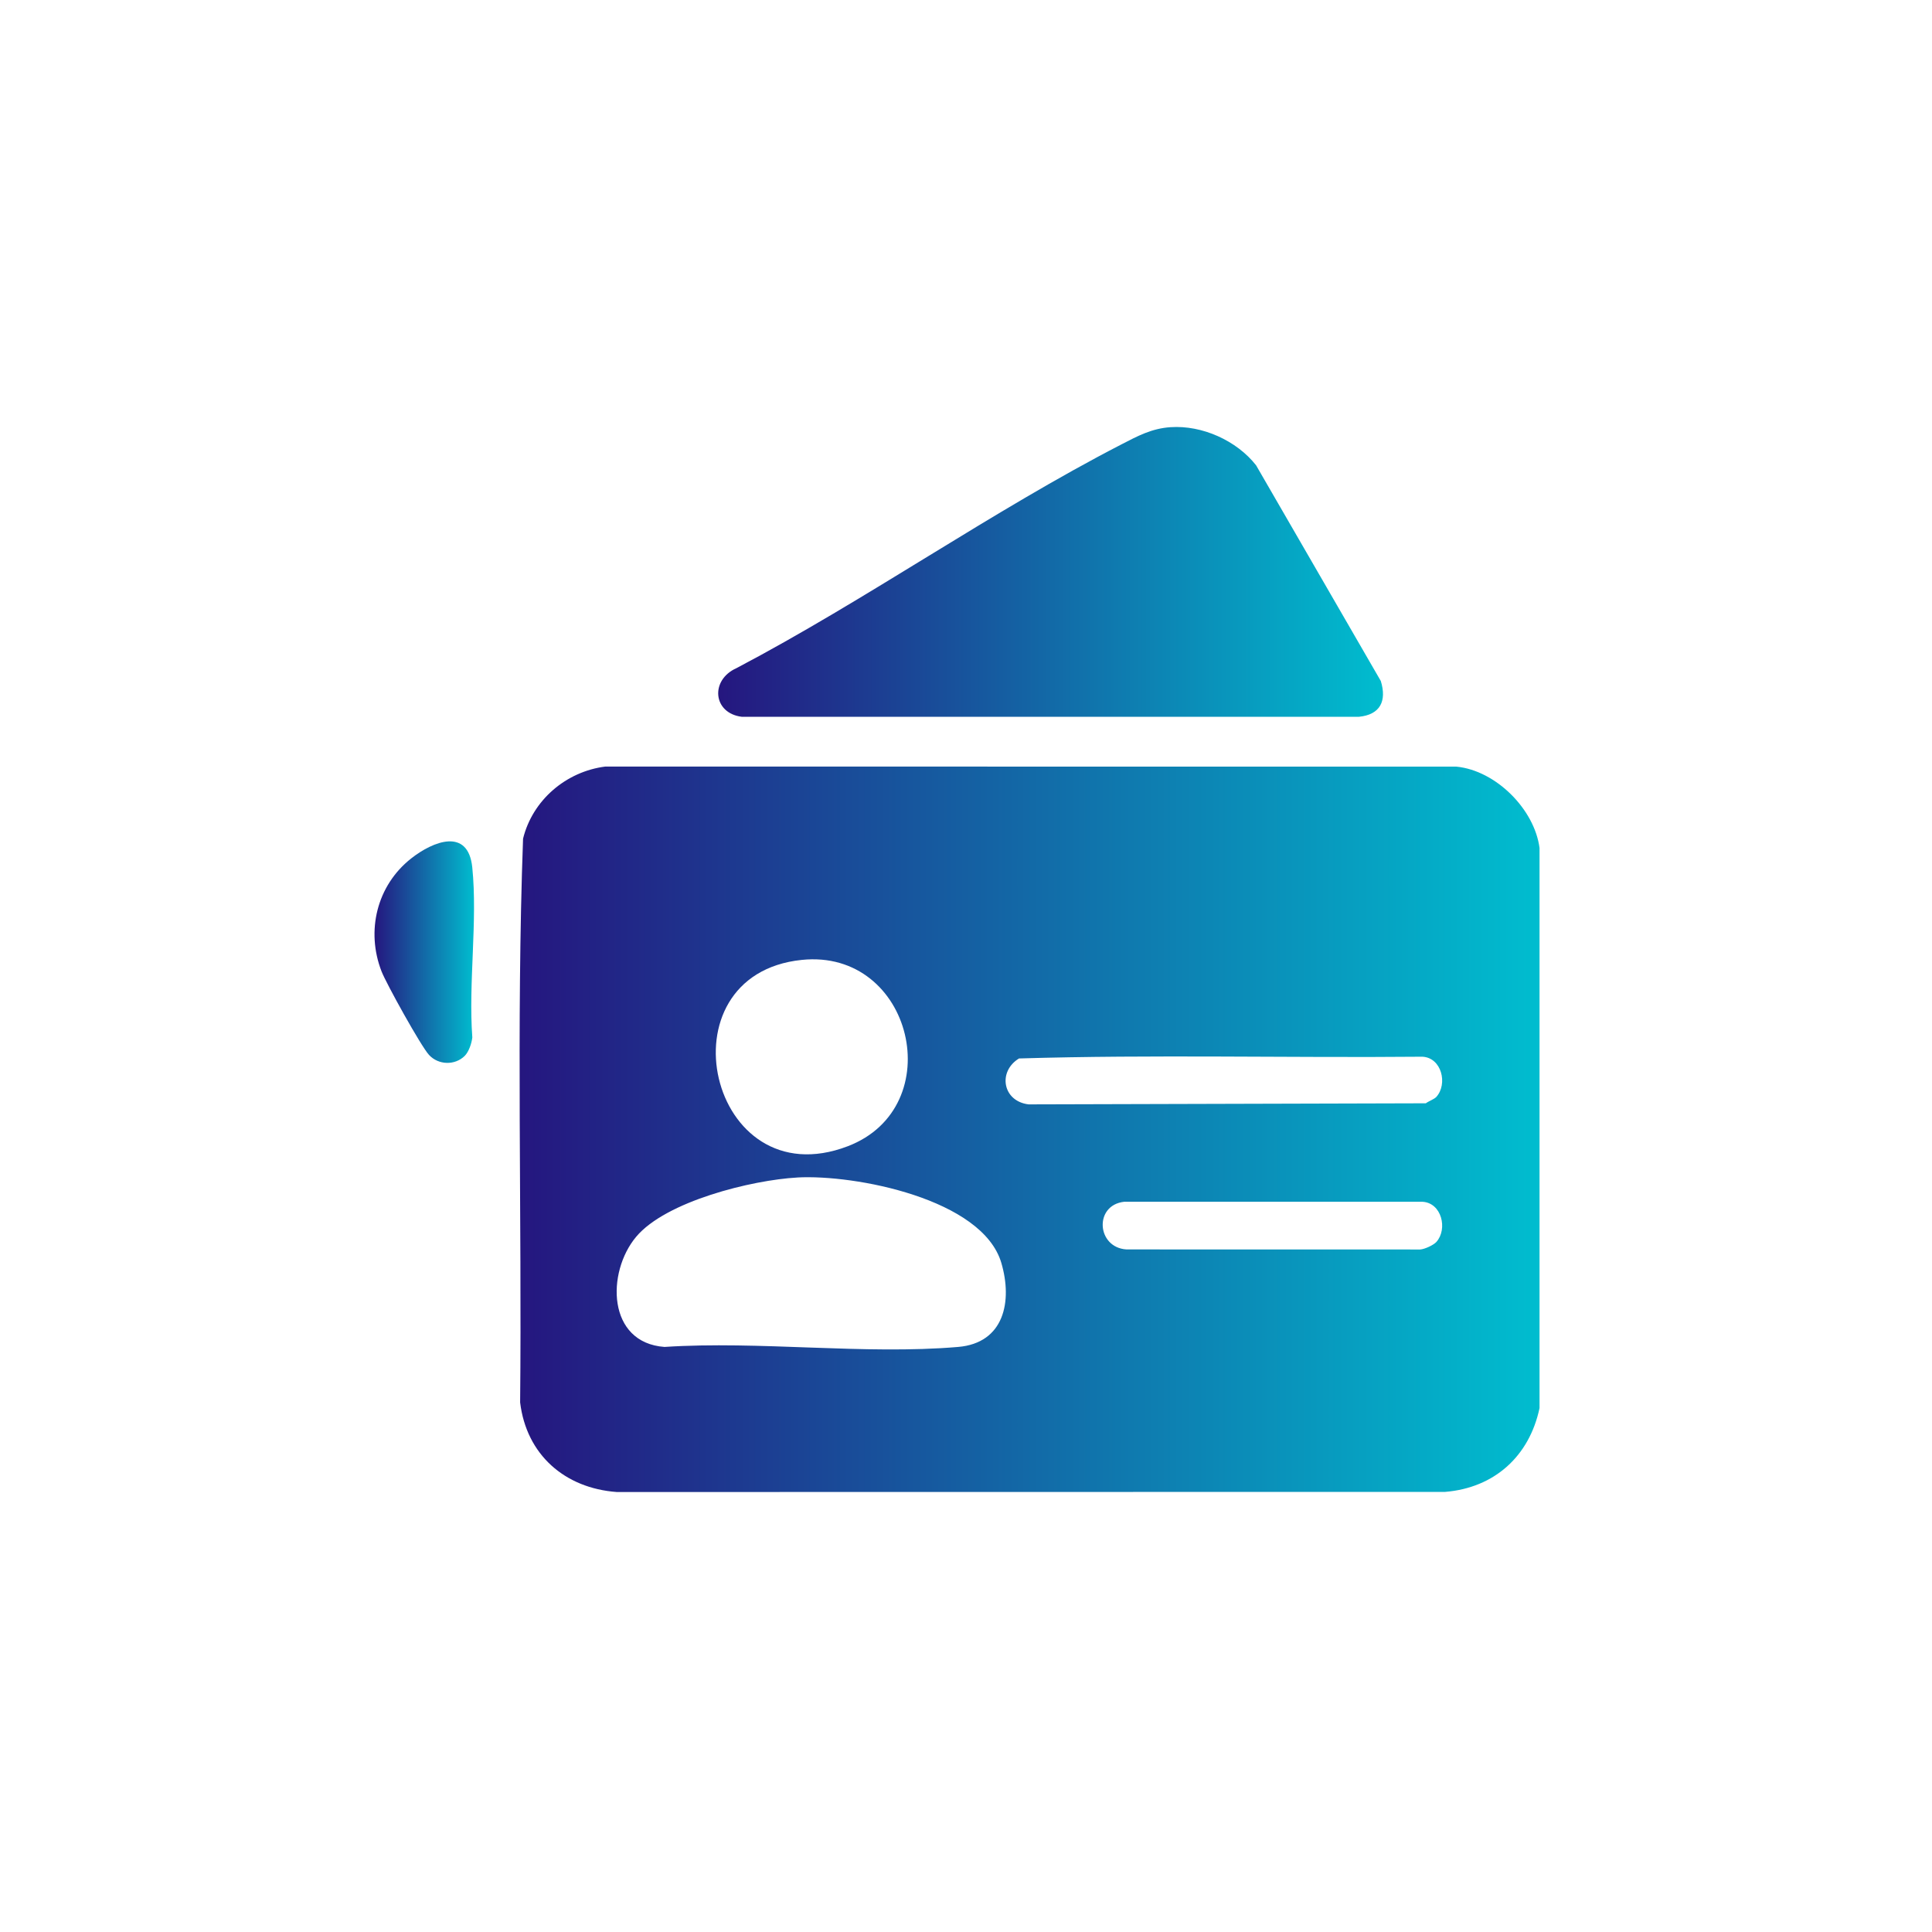 <svg width="64" height="64" viewBox="0 0 64 64" fill="none" xmlns="http://www.w3.org/2000/svg">
<path d="M50.999 28.097V46.644C50.663 48.235 49.507 49.288 47.87 49.421L20.43 49.425C18.706 49.298 17.437 48.185 17.23 46.456C17.291 40.235 17.101 33.987 17.327 27.782C17.641 26.505 18.75 25.558 20.053 25.393L48.248 25.396C49.555 25.525 50.836 26.811 51 28.098L50.999 28.097ZM26.558 31.798C21.802 32.291 23.484 39.729 28.082 37.971C31.474 36.674 30.24 31.417 26.558 31.798ZM47.583 36.334C47.963 35.906 47.758 35.037 47.118 35.005C42.667 35.046 38.193 34.93 33.756 35.063C33.046 35.495 33.211 36.481 34.074 36.584L47.232 36.548C47.326 36.477 47.513 36.413 47.583 36.334ZM26.409 39.007C24.907 39.09 22.056 39.793 21.071 40.973C20.085 42.153 20.111 44.481 22.012 44.619C25.156 44.413 28.636 44.884 31.741 44.619C33.267 44.489 33.544 43.107 33.171 41.837C32.547 39.711 28.313 38.9 26.409 39.006V39.007ZM47.583 41.14C47.963 40.711 47.758 39.843 47.118 39.81H37.24C36.233 39.922 36.327 41.329 37.317 41.389L47.043 41.391C47.196 41.382 47.489 41.245 47.583 41.14Z" fill="url(#paint0_linear_657_134)"/>
<path d="M38.773 14.151C39.82 14.079 40.966 14.594 41.609 15.413L45.741 22.559C45.945 23.224 45.721 23.677 45.011 23.745H24.575C23.612 23.627 23.517 22.525 24.397 22.133C28.703 19.867 32.849 16.938 37.155 14.718C37.689 14.442 38.152 14.193 38.773 14.151Z" fill="url(#paint1_linear_657_134)"/>
<path d="M15.394 34.978C15.07 35.299 14.524 35.284 14.212 34.946C13.946 34.657 12.803 32.596 12.639 32.178C12.118 30.839 12.482 29.336 13.617 28.44C14.347 27.863 15.509 27.405 15.645 28.735C15.825 30.508 15.513 32.562 15.646 34.365C15.625 34.56 15.531 34.841 15.394 34.978Z" fill="url(#paint2_linear_657_134)"/>
<defs>
<linearGradient id="paint0_linear_657_134" x1="17.213" y1="37.409" x2="51" y2="37.409" gradientUnits="userSpaceOnUse">
<stop stop-color="#25167F"/>
<stop offset="1" stop-color="#00BDCF"/>
</linearGradient>
<linearGradient id="paint1_linear_657_134" x1="23.791" y1="18.945" x2="45.813" y2="18.945" gradientUnits="userSpaceOnUse">
<stop stop-color="#25167F"/>
<stop offset="1" stop-color="#00BDCF"/>
</linearGradient>
<linearGradient id="paint2_linear_657_134" x1="12.406" y1="31.54" x2="15.702" y2="31.54" gradientUnits="userSpaceOnUse">
<stop stop-color="#25167F"/>
<stop offset="1" stop-color="#00BDCF"/>
</linearGradient>
</defs>
</svg>
